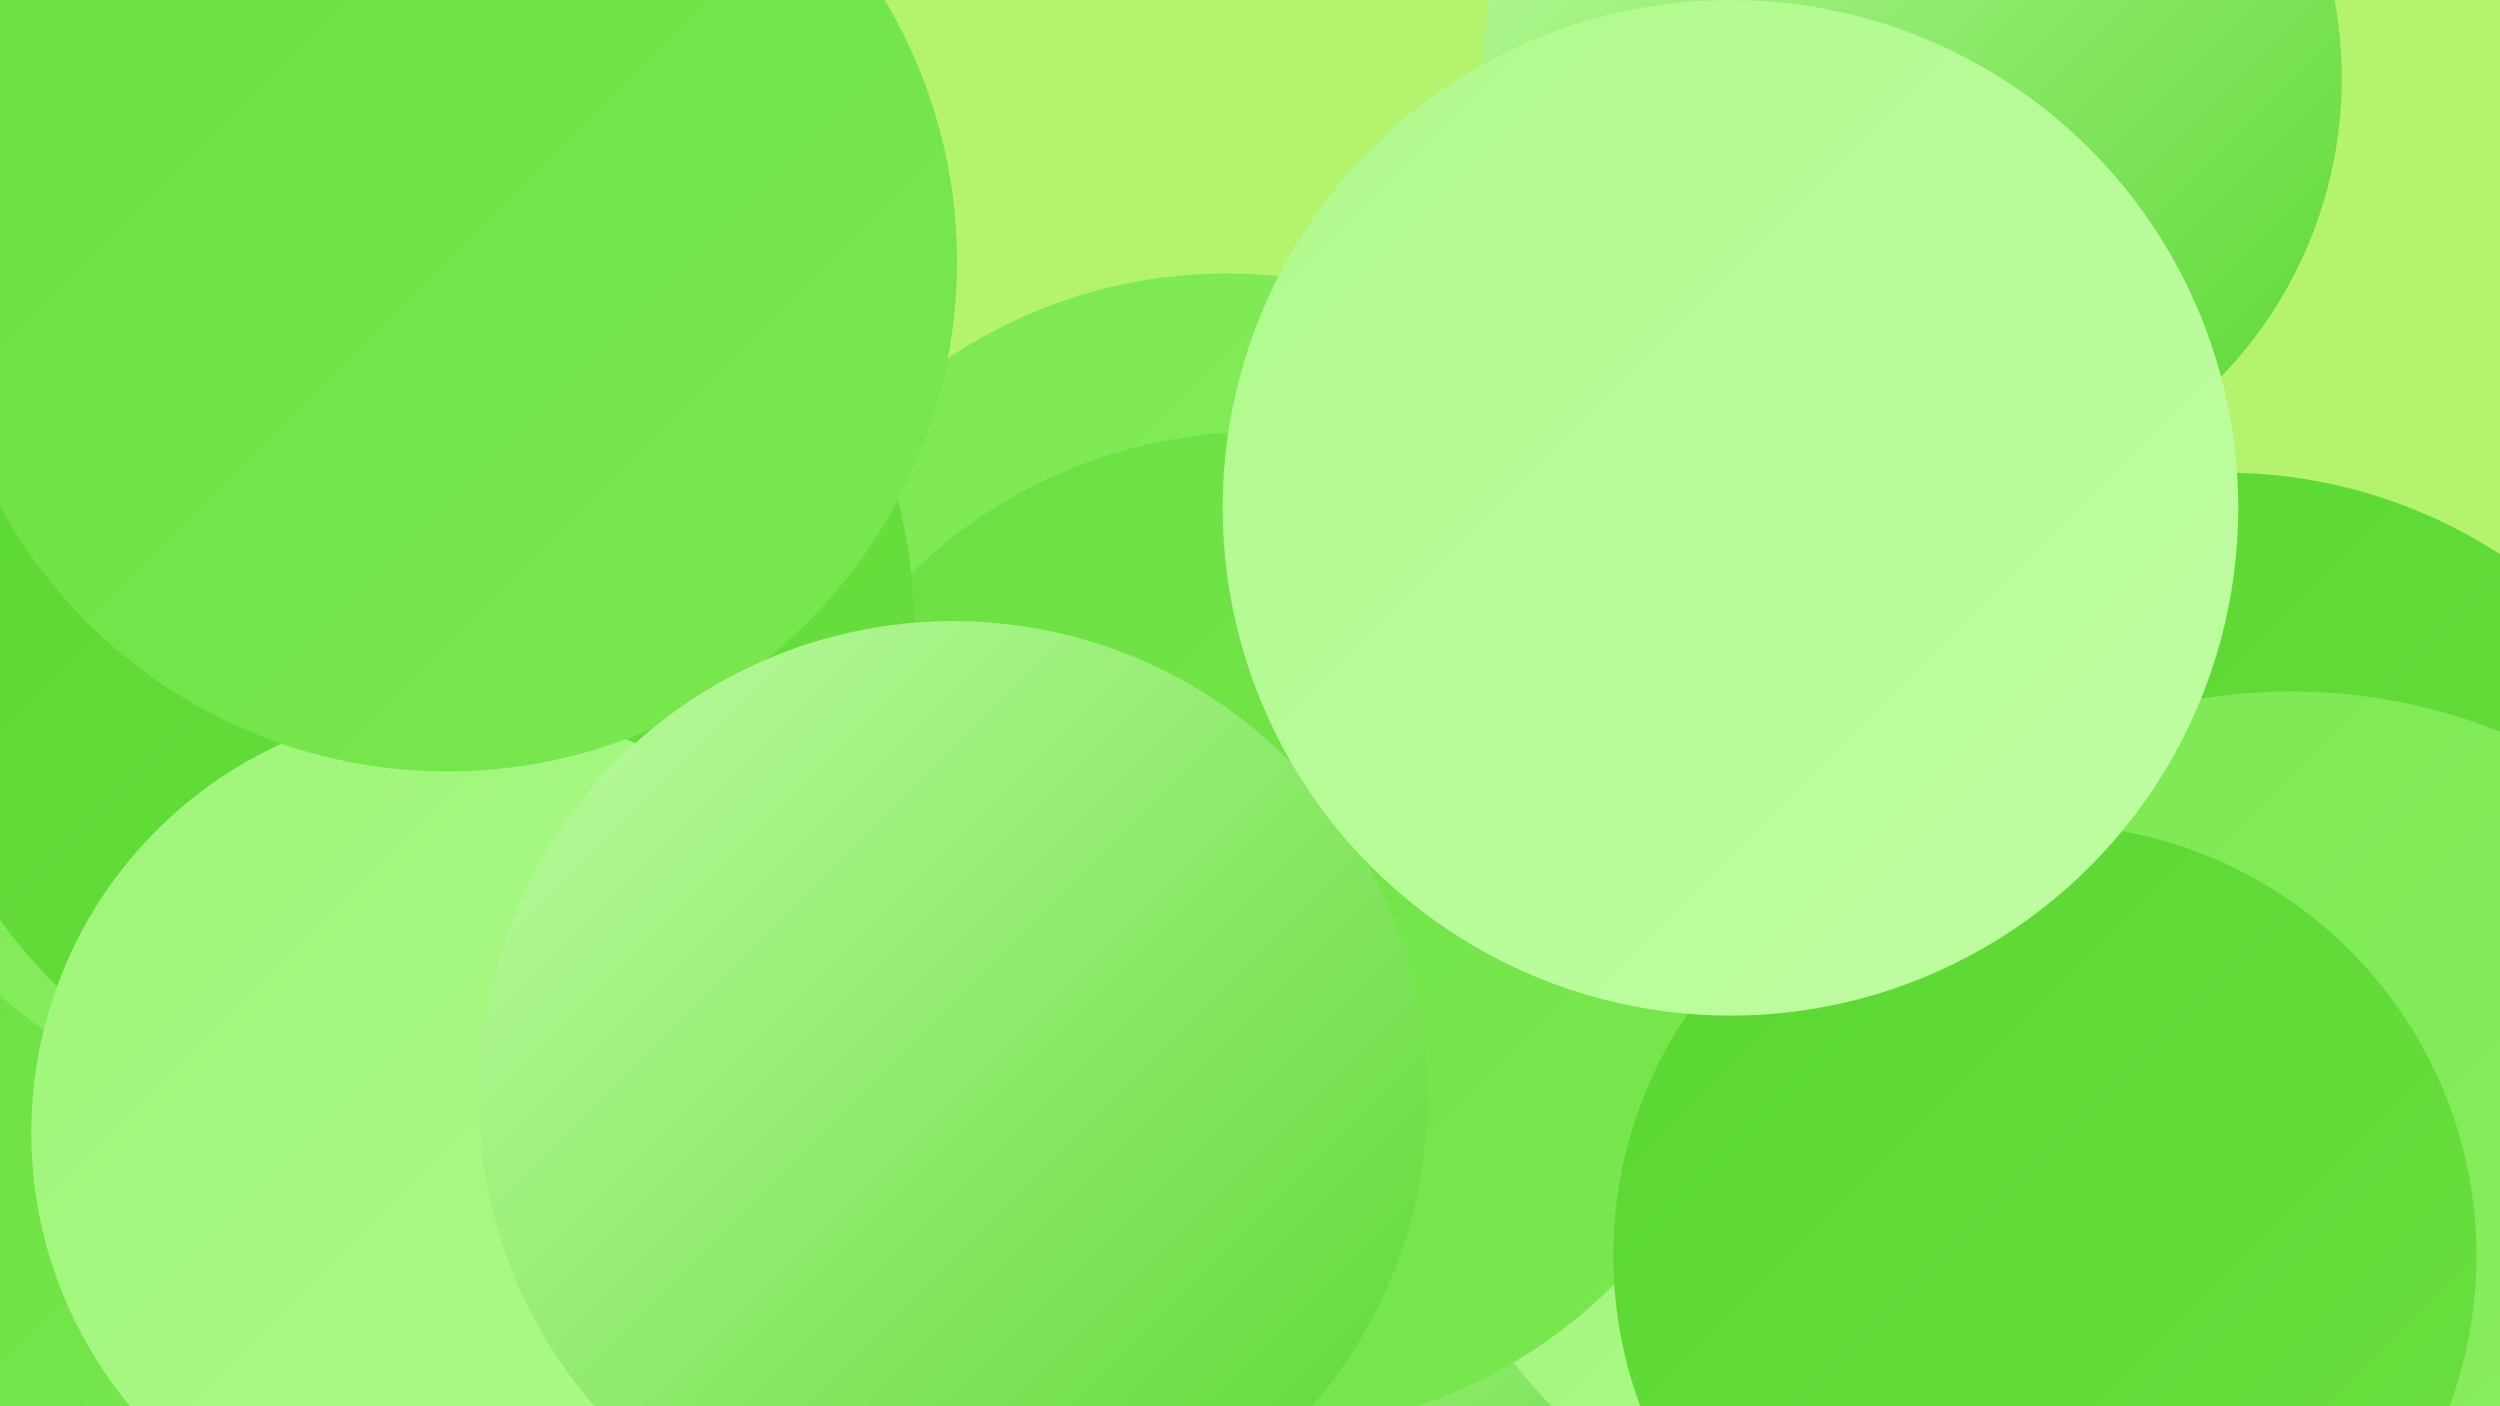 <?xml version="1.0" encoding="UTF-8"?><svg width="1280" height="720" xmlns="http://www.w3.org/2000/svg"><defs><linearGradient id="grad0" x1="0%" y1="0%" x2="100%" y2="100%"><stop offset="0%" style="stop-color:#59d631;stop-opacity:1" /><stop offset="100%" style="stop-color:#6ae040;stop-opacity:1" /></linearGradient><linearGradient id="grad1" x1="0%" y1="0%" x2="100%" y2="100%"><stop offset="0%" style="stop-color:#6ae040;stop-opacity:1" /><stop offset="100%" style="stop-color:#7be851;stop-opacity:1" /></linearGradient><linearGradient id="grad2" x1="0%" y1="0%" x2="100%" y2="100%"><stop offset="0%" style="stop-color:#7be851;stop-opacity:1" /><stop offset="100%" style="stop-color:#8cef64;stop-opacity:1" /></linearGradient><linearGradient id="grad3" x1="0%" y1="0%" x2="100%" y2="100%"><stop offset="0%" style="stop-color:#8cef64;stop-opacity:1" /><stop offset="100%" style="stop-color:#9df577;stop-opacity:1" /></linearGradient><linearGradient id="grad4" x1="0%" y1="0%" x2="100%" y2="100%"><stop offset="0%" style="stop-color:#9df577;stop-opacity:1" /><stop offset="100%" style="stop-color:#affa8c;stop-opacity:1" /></linearGradient><linearGradient id="grad5" x1="0%" y1="0%" x2="100%" y2="100%"><stop offset="0%" style="stop-color:#affa8c;stop-opacity:1" /><stop offset="100%" style="stop-color:#c0fda3;stop-opacity:1" /></linearGradient><linearGradient id="grad6" x1="0%" y1="0%" x2="100%" y2="100%"><stop offset="0%" style="stop-color:#c0fda3;stop-opacity:1" /><stop offset="100%" style="stop-color:#59d631;stop-opacity:1" /></linearGradient></defs><rect width="1280" height="720" fill="#b3f36e" /><circle cx="753" cy="678" r="209" fill="url(#grad6)" /><circle cx="1177" cy="625" r="206" fill="url(#grad4)" /><circle cx="1073" cy="593" r="272" fill="url(#grad1)" /><circle cx="1139" cy="501" r="259" fill="url(#grad0)" /><circle cx="628" cy="396" r="256" fill="url(#grad2)" /><circle cx="979" cy="40" r="220" fill="url(#grad6)" /><circle cx="86" cy="613" r="251" fill="url(#grad1)" /><circle cx="282" cy="616" r="187" fill="url(#grad3)" /><circle cx="964" cy="553" r="238" fill="url(#grad4)" /><circle cx="151" cy="52" r="253" fill="url(#grad1)" /><circle cx="165" cy="322" r="250" fill="url(#grad2)" /><circle cx="1173" cy="642" r="288" fill="url(#grad2)" /><circle cx="239" cy="613" r="191" fill="url(#grad4)" /><circle cx="645" cy="477" r="256" fill="url(#grad1)" /><circle cx="1047" cy="643" r="221" fill="url(#grad0)" /><circle cx="210" cy="321" r="258" fill="url(#grad0)" /><circle cx="235" cy="580" r="219" fill="url(#grad4)" /><circle cx="229" cy="134" r="261" fill="url(#grad1)" /><circle cx="488" cy="561" r="243" fill="url(#grad6)" /><circle cx="886" cy="260" r="260" fill="url(#grad5)" /></svg>